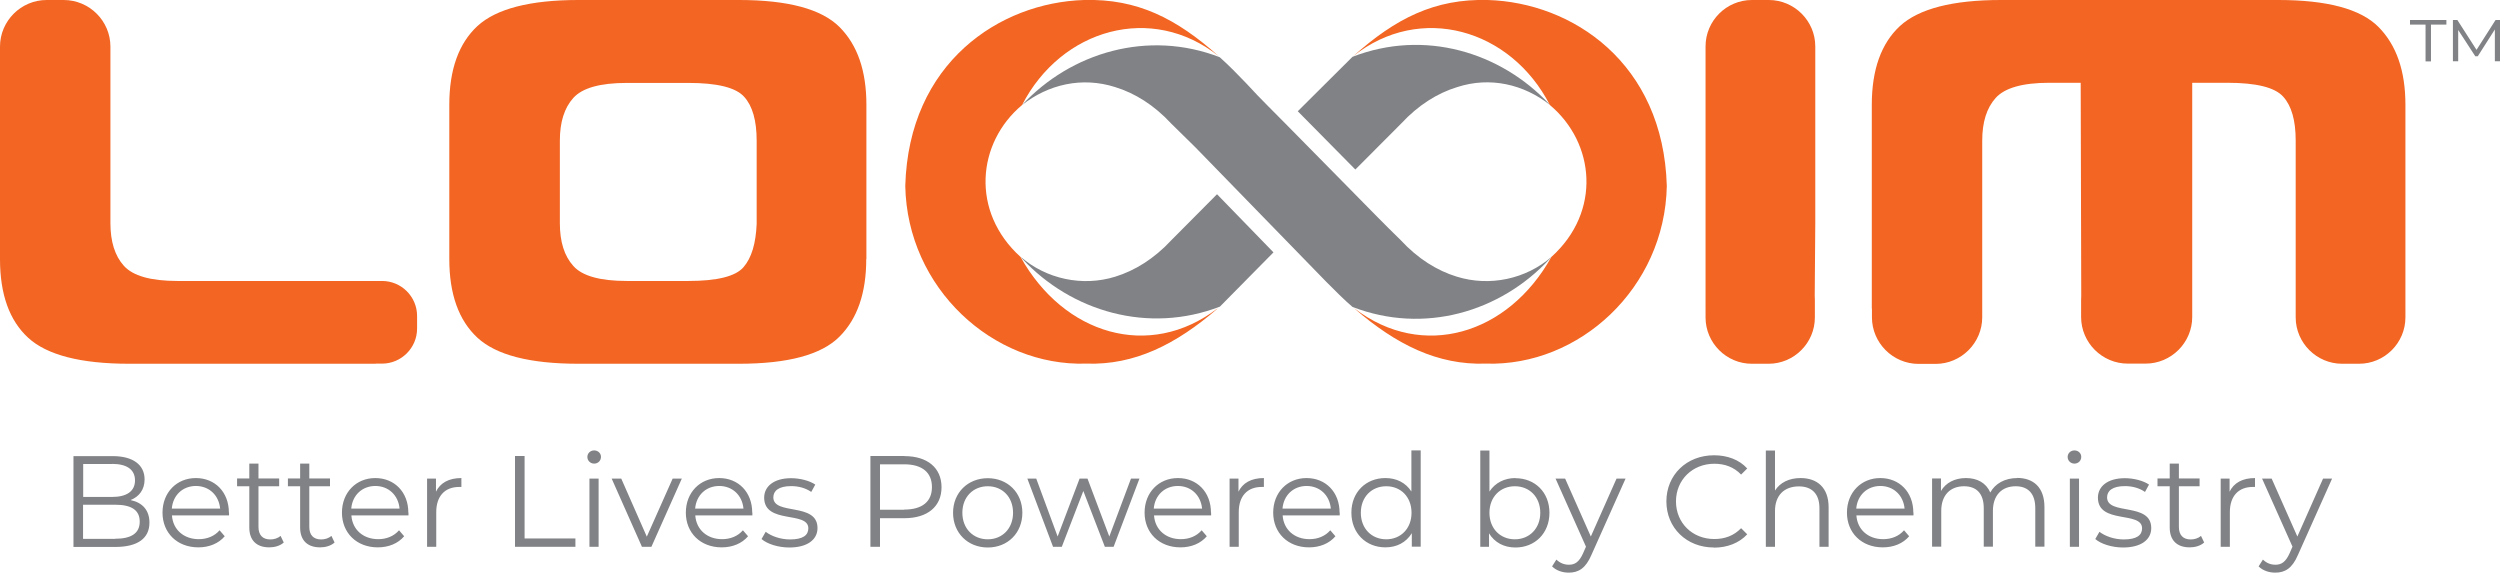 <?xml version="1.0" encoding="UTF-8"?>
<svg id="Layer_2" data-name="Layer 2" xmlns="http://www.w3.org/2000/svg" viewBox="0 0 180 41.23">
  <defs>
    <style>
      .cls-1, .cls-2 {
        fill-rule: evenodd;
      }

      .cls-1, .cls-3 {
        fill: #808285;
      }

      .cls-2 {
        fill: #f26522;
      }
    </style>
  </defs>
  <g id="Layer_1-2" data-name="Layer 1">
    <g>
      <path class="cls-3" d="M9.41,36c.6-.24,1-.74,1-1.48,0-1.06-.84-1.68-2.3-1.68h-2.82v6.54h3.01c1.63,0,2.46-.63,2.46-1.75,0-.89-.5-1.44-1.34-1.62h0ZM8.07,33.4c1.05,0,1.65.4,1.65,1.19s-.61,1.19-1.65,1.19h-2.08v-2.37h2.08ZM8.29,38.8h-2.31v-2.46h2.31c1.15,0,1.77.37,1.77,1.22s-.63,1.23-1.77,1.23h0ZM16.48,36.91c0-1.48-1-2.49-2.38-2.49s-2.4,1.04-2.4,2.49,1.05,2.5,2.58,2.5c.78,0,1.46-.28,1.9-.8l-.37-.43c-.37.43-.91.64-1.5.64-1.07,0-1.86-.68-1.93-1.71h4.11c0-.07,0-.15,0-.21h0ZM14.1,34.99c.96,0,1.66.67,1.75,1.63h-3.48c.08-.96.78-1.63,1.74-1.63h0ZM20.19,38.59c-.19.17-.46.25-.73.25-.55,0-.85-.32-.85-.9v-2.93h1.49v-.56h-1.49v-1.07h-.66v1.07h-.88v.56h.88v2.97c0,.91.51,1.43,1.44,1.43.38,0,.78-.11,1.04-.35l-.23-.48h0ZM23.85,38.59c-.19.17-.46.25-.73.25-.55,0-.85-.32-.85-.9v-2.93h1.49v-.56h-1.49v-1.07h-.66v1.07h-.88v.56h.88v2.97c0,.91.51,1.43,1.44,1.43.38,0,.78-.11,1.04-.35l-.23-.48h0ZM29.4,36.91c0-1.48-1-2.49-2.38-2.49s-2.4,1.04-2.4,2.49,1.05,2.5,2.58,2.5c.78,0,1.46-.28,1.9-.8l-.37-.43c-.37.43-.91.64-1.5.64-1.07,0-1.86-.68-1.93-1.71h4.11c0-.07,0-.15,0-.21h0ZM27.02,34.99c.96,0,1.66.67,1.75,1.63h-3.48c.08-.96.78-1.63,1.74-1.63h0ZM31.39,35.42v-.96h-.64v4.91h.66v-2.5c0-1.16.63-1.81,1.65-1.81.05,0,.1,0,.16,0v-.64c-.91,0-1.53.35-1.84,1h0ZM37.08,39.37h4.35v-.6h-3.66v-5.94h-.69v6.54h0ZM42.78,33.38c.28,0,.49-.21.49-.49,0-.25-.21-.46-.49-.46s-.49.21-.49.47.21.48.49.48h0ZM42.44,39.37h.66v-4.91h-.66v4.91h0ZM48.43,34.46l-1.86,4.18-1.84-4.18h-.69l2.18,4.91h.68l2.19-4.91h-.65ZM54.16,36.91c0-1.48-1-2.49-2.38-2.49s-2.4,1.04-2.4,2.49,1.05,2.5,2.58,2.5c.78,0,1.46-.28,1.9-.8l-.37-.43c-.37.43-.91.64-1.5.64-1.07,0-1.86-.68-1.93-1.71h4.11c0-.07,0-.15,0-.21h0ZM51.78,34.99c.96,0,1.66.67,1.75,1.63h-3.48c.08-.96.78-1.63,1.74-1.63h0ZM56.83,39.42c1.28,0,2.03-.55,2.03-1.4,0-1.88-3.18-.89-3.18-2.21,0-.47.39-.81,1.28-.81.5,0,1.02.12,1.45.42l.29-.53c-.41-.28-1.1-.46-1.74-.46-1.25,0-1.94.6-1.94,1.4,0,1.94,3.18.94,3.18,2.21,0,.49-.38.8-1.32.8-.69,0-1.35-.24-1.75-.55l-.3.52c.4.35,1.19.61,2,.61h0ZM65.12,32.83h-2.45v6.54h.69v-2.06h1.76c1.66,0,2.67-.84,2.67-2.23s-1.01-2.24-2.67-2.24h0ZM65.1,36.7h-1.74v-3.27h1.74c1.31,0,2,.6,2,1.64s-.69,1.62-2,1.62h0ZM71.12,39.42c1.44,0,2.49-1.05,2.49-2.5s-1.06-2.49-2.49-2.49-2.5,1.04-2.5,2.49,1.06,2.5,2.5,2.5h0ZM71.12,38.83c-1.05,0-1.83-.77-1.83-1.91s.78-1.91,1.83-1.91,1.82.77,1.82,1.91-.78,1.91-1.82,1.91h0ZM81.43,34.46l-1.56,4.17-1.57-4.17h-.57l-1.58,4.17-1.54-4.17h-.64l1.85,4.91h.63l1.55-4.02,1.55,4.02h.63l1.86-4.91h-.61ZM87.19,36.91c0-1.48-1-2.49-2.38-2.49s-2.4,1.04-2.4,2.49,1.05,2.5,2.58,2.5c.78,0,1.46-.28,1.9-.8l-.37-.43c-.37.43-.91.64-1.5.64-1.07,0-1.86-.68-1.93-1.71h4.11c0-.07,0-.15,0-.21h0ZM84.8,34.99c.96,0,1.66.67,1.75,1.63h-3.48c.08-.96.78-1.63,1.74-1.63h0ZM89.17,35.42v-.96h-.64v4.91h.66v-2.5c0-1.16.63-1.81,1.65-1.81.05,0,.1,0,.16,0v-.64c-.91,0-1.53.35-1.84,1h0ZM96.45,36.91c0-1.48-1-2.49-2.38-2.49s-2.4,1.04-2.4,2.49,1.05,2.5,2.58,2.5c.78,0,1.46-.28,1.9-.8l-.37-.43c-.37.43-.91.64-1.5.64-1.07,0-1.86-.68-1.93-1.71h4.11c0-.07,0-.15,0-.21h0ZM94.07,34.99c.96,0,1.66.67,1.75,1.63h-3.48c.08-.96.78-1.63,1.74-1.63h0ZM101.62,32.44v2.95c-.41-.64-1.08-.97-1.87-.97-1.4,0-2.45,1.01-2.45,2.49s1.05,2.5,2.45,2.5c.81,0,1.49-.35,1.9-1.02v.97h.64v-6.93h-.66ZM99.81,38.83c-1.05,0-1.83-.77-1.83-1.91s.78-1.91,1.83-1.91,1.82.77,1.82,1.91-.78,1.91-1.82,1.91h0ZM116.39,34.46l-1.85,4.17-1.85-4.17h-.69l2.19,4.9-.21.48c-.28.62-.58.82-1.02.82-.35,0-.65-.13-.9-.37l-.31.49c.3.3.74.45,1.2.45.7,0,1.22-.31,1.63-1.27l2.46-5.5h-.65ZM123.4,39.43c.96,0,1.82-.33,2.4-.96l-.44-.44c-.53.55-1.19.78-1.93.78-1.58,0-2.76-1.16-2.76-2.71s1.19-2.71,2.76-2.71c.75,0,1.4.23,1.93.78l.44-.44c-.58-.64-1.44-.95-2.39-.95-1.97,0-3.43,1.41-3.43,3.32s1.46,3.32,3.42,3.32h0ZM129.64,34.42c-.83,0-1.48.33-1.84.9v-2.88h-.66v6.93h.66v-2.58c0-1.12.66-1.77,1.72-1.77.93,0,1.48.53,1.48,1.57v2.78h.66v-2.85c0-1.41-.82-2.1-2.02-2.1h0ZM137.76,36.91c0-1.48-1-2.49-2.38-2.49s-2.4,1.04-2.4,2.49,1.05,2.5,2.58,2.5c.78,0,1.46-.28,1.9-.8l-.37-.43c-.37.43-.91.64-1.5.64-1.07,0-1.86-.68-1.93-1.71h4.11c0-.07,0-.15,0-.21h0ZM135.38,34.99c.96,0,1.66.67,1.75,1.63h-3.48c.08-.96.78-1.63,1.74-1.63h0ZM145.24,34.42c-.89,0-1.59.4-1.94,1.04-.3-.69-.93-1.04-1.75-1.04s-1.46.35-1.8.93v-.9h-.64v4.91h.66v-2.58c0-1.12.64-1.77,1.64-1.77.9,0,1.42.53,1.42,1.57v2.78h.66v-2.58c0-1.12.64-1.77,1.64-1.77.89,0,1.41.53,1.41,1.57v2.78h.66v-2.85c0-1.41-.78-2.1-1.98-2.1h0ZM149.36,33.38c.28,0,.49-.21.49-.49,0-.25-.21-.46-.49-.46s-.49.21-.49.47.21.48.49.48h0ZM149.03,39.37h.66v-4.91h-.66v4.91h0ZM152.86,39.42c1.28,0,2.03-.55,2.03-1.4,0-1.88-3.18-.89-3.18-2.21,0-.47.39-.81,1.28-.81.5,0,1.02.12,1.45.42l.29-.53c-.41-.28-1.1-.46-1.74-.46-1.25,0-1.94.6-1.94,1.4,0,1.94,3.18.94,3.18,2.21,0,.49-.38.8-1.32.8-.69,0-1.35-.24-1.75-.55l-.3.52c.4.35,1.19.61,2,.61h0ZM158.46,38.59c-.19.17-.46.25-.73.25-.55,0-.85-.32-.85-.9v-2.93h1.49v-.56h-1.49v-1.07h-.66v1.07h-.88v.56h.88v2.97c0,.91.51,1.43,1.44,1.43.38,0,.78-.11,1.04-.35l-.23-.48h0ZM160.53,35.42v-.96h-.64v4.91h.66v-2.5c0-1.16.63-1.81,1.65-1.81.05,0,.1,0,.16,0v-.64c-.91,0-1.53.35-1.84,1h0ZM167.26,34.46l-1.85,4.17-1.85-4.17h-.69l2.19,4.9-.21.48c-.28.62-.58.82-1.02.82-.36,0-.65-.13-.9-.37l-.31.49c.3.3.74.45,1.2.45.7,0,1.22-.31,1.63-1.27l2.46-5.5h-.65ZM109.11,34.42c-.78,0-1.46.34-1.87.97v-2.95h-.66v6.93h.63v-.97c.4.66,1.08,1.02,1.9,1.02,1.4,0,2.45-1.02,2.45-2.5s-1.05-2.49-2.45-2.49h0ZM109.07,38.83c-1.05,0-1.83-.77-1.83-1.91s.78-1.91,1.83-1.91,1.83.77,1.83,1.91-.79,1.91-1.83,1.91h0Z"/>
      <path class="cls-2" d="M27.05,26.19H9.3c-3.49,0-5.92-.63-7.27-1.87-1.36-1.25-2.03-3.14-2.03-5.67V3.36C0,1.51,1.51,0,3.36,0h1.22C6.44,0,7.95,1.51,7.95,3.36v12.71c0,1.32.32,2.35.97,3.07.65.72,1.93,1.09,3.86,1.09h14.73c1.39,0,2.52,1.13,2.52,2.52v.91c0,1.39-1.14,2.52-2.52,2.52h-.46Z"/>
      <path class="cls-2" d="M54.48,16.12c-.06,1.42-.37,2.45-.95,3.12-.57.66-1.9.99-3.97.99h-4.42c-1.93,0-3.22-.36-3.86-1.08-.65-.72-.97-1.75-.97-3.07v-5.96c0-1.32.32-2.35.97-3.07.65-.72,1.93-1.08,3.86-1.08h4.42c2.08,0,3.42.33,4.02,1,.6.66.9,1.71.9,3.16v6.01h0ZM62.38,18.65h0V7.54c0-2.44-.64-4.3-1.94-5.6C59.14.65,56.73,0,53.21,0h-11.56C38.16,0,35.74.63,34.38,1.87c-1.35,1.25-2.03,3.14-2.03,5.67v11.11c0,2.53.68,4.42,2.03,5.67,1.36,1.25,3.78,1.87,7.27,1.87h11.56c3.52,0,5.93-.65,7.22-1.94,1.3-1.29,1.94-3.16,1.94-5.6h0Z"/>
      <path class="cls-2" d="M158.57,0h-14.5c-3.49,0-5.91.63-7.27,1.87-1.35,1.25-2.03,3.14-2.03,5.67v14.68h.01v.62c0,1.85,1.51,3.36,3.36,3.36h1.22c1.85,0,3.36-1.51,3.36-3.36v-12.72c0-1.32.32-2.35.97-3.07.65-.72,1.93-1.09,3.86-1.09h2.26l.04,15.33c-.01.1-.01.21-.01.31v1.22c0,1.85,1.51,3.36,3.36,3.36h1.28c1.85,0,3.36-1.51,3.36-3.36v-.61h0V5.96h2.53c2.08,0,3.42.33,4.02,1,.6.66.9,1.71.9,3.16v12.73c0,1.84,1.51,3.34,3.34,3.34h1.22c1.84,0,3.34-1.5,3.34-3.34v-.63h0V7.54c0-2.44-.65-4.3-1.94-5.6C169.97.65,167.56,0,164.04,0h-5.47Z"/>
      <path class="cls-2" d="M122.8,22.21V3.34c0-1.84,1.5-3.34,3.34-3.34h1.21c1.84,0,3.35,1.5,3.35,3.34v12.73l-.04,5.23c0,.09.01.18.01.27v1.29c0,1.83-1.5,3.33-3.33,3.33h-1.21c-1.83,0-3.33-1.5-3.33-3.33v-.65h0Z"/>
      <path class="cls-1" d="M87.62,13.99l-3.28,3.3c-1.24,1.34-2.64,2.2-4.04,2.63-2.37.74-4.97.16-6.79-1.41.03.04.05.08.09.12,3.54,3.8,9.08,5.44,14.25,3.44,0,0-.02.01-.03.02l3.87-3.92-4.06-4.18h0ZM97.58,12.2h0l-4.14-4.19,3.94-3.92c5.16-2,10.66-.36,14.19,3.43,0,0,0,0,0,0,0,.01.02.03.02.03-1.88-1.48-4.3-2.05-6.67-1.28-1.41.43-2.8,1.29-4.04,2.63l-3.29,3.3h0Z"/>
      <path class="cls-1" d="M111.56,18.67l.13-.16c-1.82,1.57-4.42,2.15-6.8,1.41-1.41-.43-2.8-1.29-4.04-2.63-.56-.55-1.12-1.1-1.67-1.66l-2.49-2.53h0l-4.13-4.19-1.26-1.27c-.52-.52-1.02-1.04-1.57-1.64-.65-.68-1.27-1.31-1.91-1.88-5.16-2-10.71-.35-14.24,3.45,1.89-1.5,4.33-2.06,6.71-1.3,1.41.43,2.8,1.29,4.04,2.63.56.56,1.12,1.1,1.73,1.7l9.43,9.69c.65.65,1.26,1.27,1.89,1.81,5.16,1.99,10.64.36,14.17-3.43h0Z"/>
      <path class="cls-2" d="M97.54,22.23c2.97,2.57,5.97,4.07,9.43,3.95,6.73.22,12.9-5.44,13.04-12.79C119.76,4.51,113.19.18,107.12,0c-3.82-.1-6.63,1.32-9.68,4.04,4.81-3.83,11.33-1.97,14.15,3.52,3.26,2.73,3.72,7.69.11,10.94-3.11,5.59-9.27,7.45-14.16,3.72h0Z"/>
      <path class="cls-2" d="M87.65,22.23c-2.98,2.57-5.97,4.07-9.43,3.95-6.73.22-12.9-5.44-13.04-12.79C65.42,4.51,71.99.18,78.06,0c3.82-.1,6.63,1.32,9.68,4.04-4.81-3.83-11.33-1.97-14.15,3.52-3.26,2.73-3.71,7.69-.11,10.94,3.11,5.59,9.27,7.45,14.16,3.72h0Z"/>
      <path class="cls-3" d="M173.52,1.77h1.12v2.65h.39V1.77h1.11v-.33h-2.62v.33h0ZM180,4.42V1.44h-.32l-1.37,2.15-1.38-2.15h-.32v2.97h.38v-2.25l1.23,1.89h.18l1.23-1.93v2.29h.38Z"/>
    </g>
  </g>
</svg>